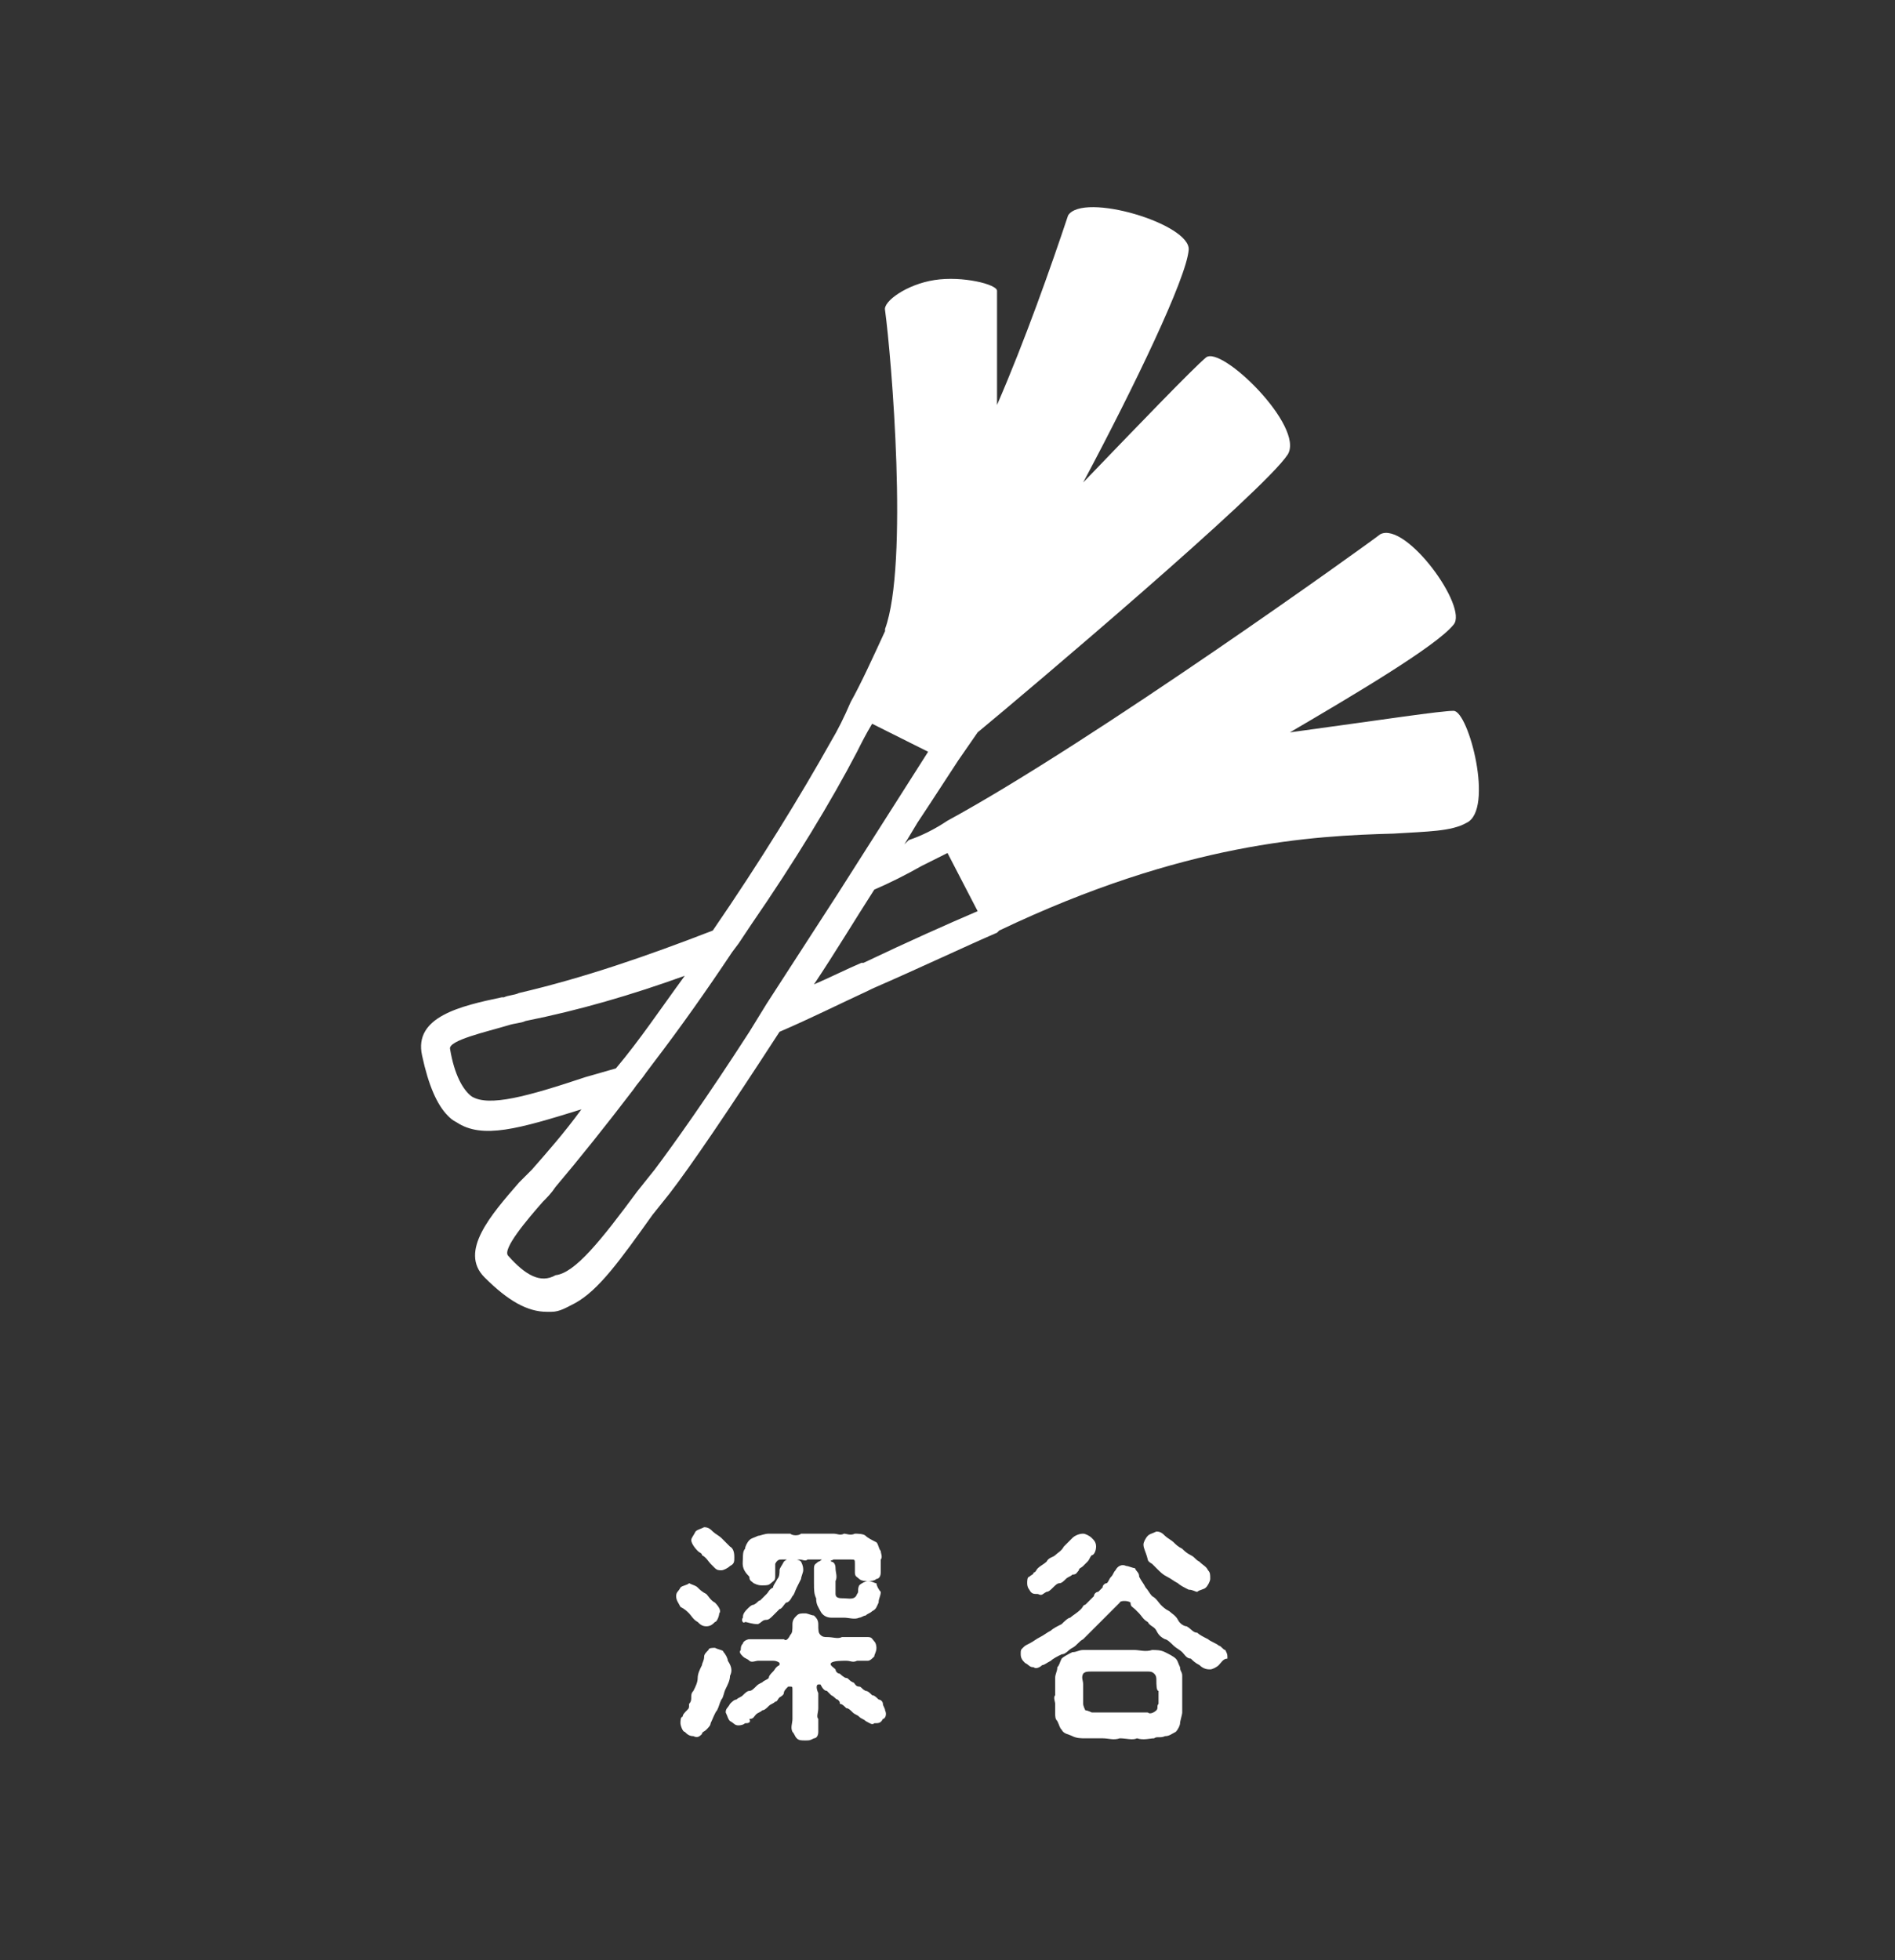<?xml version="1.0" encoding="utf-8"?>
<!-- Generator: Adobe Illustrator 28.3.0, SVG Export Plug-In . SVG Version: 6.00 Build 0)  -->
<svg version="1.1" id="レイヤー_1" xmlns="http://www.w3.org/2000/svg" xmlns:xlink="http://www.w3.org/1999/xlink" x="0px"
	 y="0px" viewBox="0 0 88 91" style="enable-background:new 0 0 88 91;" xml:space="preserve">
<rect x="0" y="0" width="88" height="91" fill="#333333" stroke="none"/>
<style type="text/css">
	.st0{fill:none;}
	.st1{fill:#FFFFFF;}
</style>
<g>
	<path class="st0" d="M87.3,6.3c0-3.1-2.4-5.6-5.4-5.6H6.3c-3,0-5.4,2.5-5.4,5.6v78.6c0,3.1,2.4,5.6,5.4,5.6H82c3,0,5.4-2.5,5.4-5.6
		L87.3,6.3L87.3,6.3z"/>
	<g>
		<g>
			<path class="st1" d="M31.4,74.1c0-0.2,0.1-0.2,0.2-0.4c0.1-0.1,0.3-0.1,0.4-0.2c0.2,0.1,0.3,0.1,0.4,0.2c0.1,0.1,0.2,0.2,0.4,0.3
				c0.1,0.1,0.2,0.3,0.4,0.4c0.2,0.2,0.3,0.4,0.2,0.5c0,0.1-0.1,0.4-0.2,0.4c-0.1,0.1-0.2,0.2-0.4,0.2s-0.3-0.1-0.4-0.2
				c-0.2-0.1-0.3-0.3-0.4-0.4c-0.1-0.1-0.2-0.2-0.4-0.3C31.5,74.4,31.4,74.3,31.4,74.1z M33.9,77.8c0,0.2-0.1,0.4-0.2,0.6
				c-0.1,0.2-0.1,0.4-0.2,0.5c-0.1,0.2-0.1,0.3-0.2,0.5c-0.1,0.1-0.2,0.4-0.3,0.6c0,0.1-0.1,0.2-0.2,0.3c-0.1,0.1-0.2,0.1-0.2,0.2
				c-0.1,0.1-0.2,0.2-0.4,0.1c-0.2,0-0.3-0.1-0.4-0.2c-0.1,0-0.2-0.3-0.2-0.4s0-0.3,0.1-0.3c0-0.1,0.1-0.2,0.2-0.3
				c0.1-0.1,0.1-0.1,0.1-0.3c0.1-0.1,0.1-0.2,0.1-0.3c0-0.1,0-0.2,0.1-0.3c0.1-0.2,0.2-0.4,0.2-0.6s0.1-0.4,0.2-0.6
				c0-0.1,0.1-0.2,0.1-0.4c0-0.1,0.1-0.2,0.2-0.3c0-0.1,0.2-0.1,0.3-0.1c0.2,0.1,0.4,0.1,0.4,0.2c0.1,0.1,0.2,0.3,0.2,0.4
				C34,77.4,34,77.6,33.9,77.8z M32.4,72c-0.2-0.2-0.3-0.4-0.3-0.5s0.1-0.2,0.2-0.4c0.1-0.1,0.2-0.1,0.4-0.2c0.2,0,0.3,0.1,0.4,0.2
				c0.1,0.1,0.3,0.2,0.4,0.3c0.1,0.1,0.2,0.2,0.4,0.4c0.2,0.1,0.2,0.4,0.2,0.5c0,0.2,0,0.3-0.2,0.4c-0.1,0.1-0.3,0.2-0.4,0.2
				c-0.1,0-0.2,0-0.3-0.1s-0.1-0.1-0.2-0.2c-0.1-0.1-0.2-0.3-0.4-0.4C32.6,72.1,32.5,72.1,32.4,72z M41,79.8
				C40.9,80,40.8,80,40.6,80c-0.1,0.1-0.2,0-0.4-0.1c-0.1-0.1-0.2-0.1-0.3-0.2s-0.2-0.1-0.3-0.2s-0.2-0.2-0.3-0.2
				c-0.1-0.1-0.2-0.2-0.3-0.2c0-0.1,0-0.1-0.1-0.2c-0.1,0-0.1-0.1-0.3-0.2c-0.1-0.1-0.2-0.2-0.2-0.2c-0.1,0-0.2-0.1-0.3-0.3H38
				c-0.1,0-0.1,0.2,0,0.4c0,0.3,0,0.5,0,0.7s-0.1,0.4,0,0.5c0,0.2,0,0.4,0,0.6s-0.1,0.3-0.2,0.3c-0.2,0.1-0.2,0.1-0.4,0.1
				s-0.3,0-0.4-0.1c-0.1-0.1-0.1-0.2-0.2-0.3c-0.1-0.2,0-0.4,0-0.6s0-0.3,0-0.5s0-0.6,0-0.8c0-0.2,0-0.2-0.1-0.2c0,0,0,0-0.1,0
				c-0.1,0.1-0.2,0.2-0.2,0.3c0,0.1-0.2,0.2-0.2,0.2C36.1,78.9,36.1,79,36,79c-0.1,0.1-0.2,0.1-0.3,0.2s-0.2,0.2-0.3,0.2
				c-0.1,0.1-0.2,0.1-0.3,0.2s-0.1,0.2-0.3,0.2c0.1,0.2-0.1,0.2-0.2,0.2c-0.1,0.1-0.3,0.1-0.3,0.1c-0.2,0-0.2-0.1-0.4-0.2
				c-0.1-0.1-0.1-0.2-0.2-0.4c0-0.2,0.1-0.2,0.2-0.4c0.1-0.1,0.2-0.2,0.3-0.2c0.1-0.1,0.2-0.1,0.3-0.2s0.2-0.2,0.3-0.2
				s0.2-0.1,0.3-0.2s0.1-0.1,0.3-0.2c0.1-0.1,0.2-0.1,0.3-0.2c0-0.1,0.1-0.2,0.2-0.3c0.1-0.1,0.1-0.2,0.3-0.3v-0.1
				c0,0-0.1-0.1-0.3-0.1s-0.5,0-0.7,0c-0.1,0-0.3,0.1-0.4,0s-0.2-0.1-0.3-0.2s-0.2-0.2-0.1-0.3c0-0.1,0-0.2,0.1-0.3
				c0-0.1,0.2-0.2,0.3-0.2c0.2,0,0.4,0,0.5,0s0.4,0,0.5,0s0.4,0,0.6,0c0.1,0.1,0.2,0,0.3-0.2c0.1-0.1,0.1-0.2,0.1-0.5
				c0-0.2,0.1-0.3,0.2-0.4c0.1-0.1,0.2-0.1,0.4-0.1c0.1,0,0.3,0.1,0.4,0.1c0.1,0.1,0.2,0.2,0.2,0.4c0,0.3,0,0.4,0.1,0.5
				s0.2,0.1,0.3,0.1c0.3,0,0.5,0.1,0.7,0c0.2,0,0.4,0,0.6,0c0.2,0,0.4,0,0.6,0c0.2,0,0.2,0.1,0.3,0.2s0.1,0.3,0.1,0.3
				c0,0.2-0.1,0.3-0.1,0.4c-0.1,0.1-0.2,0.2-0.3,0.2c-0.2,0-0.3,0-0.5,0c-0.2,0.1-0.3,0-0.5,0s-0.6,0-0.7,0.1
				c-0.1,0.1,0.1,0.2,0.2,0.3c0,0.1,0.1,0.2,0.2,0.2c0,0,0.2,0.2,0.3,0.2s0.1,0.1,0.3,0.2c0.1,0,0.1,0.2,0.3,0.2
				c0.1,0,0.1,0.1,0.3,0.2c0.1,0,0.2,0.1,0.3,0.2c0.1,0,0.2,0.1,0.3,0.2c0.1,0,0.2,0.1,0.2,0.2s0.1,0.2,0.1,0.3
				C41.2,79.6,41.1,79.8,41,79.8z M34.5,75.1c0-0.1,0-0.2,0.2-0.4c0.1-0.1,0.2-0.2,0.3-0.2c0.2-0.1,0.2-0.2,0.3-0.2
				c0.1-0.1,0.2-0.2,0.3-0.3c0.1-0.1,0.1-0.2,0.3-0.3c0-0.1,0.1-0.2,0.2-0.4c0.1-0.1,0.1-0.3,0.1-0.4s0.1-0.2,0.2-0.4
				c0.1-0.1,0.3-0.2,0.4-0.1c0.2,0,0.3,0,0.4,0.1c0.1,0.2,0.1,0.3,0.1,0.4s-0.1,0.3-0.1,0.4c-0.1,0.2-0.1,0.2-0.2,0.4
				c-0.1,0.2-0.1,0.3-0.2,0.4c-0.1,0.2-0.2,0.3-0.3,0.3c-0.1,0.1-0.2,0.3-0.3,0.3c-0.1,0.1-0.2,0.2-0.3,0.3
				c-0.1,0.1-0.2,0.2-0.3,0.2c-0.2,0-0.2,0.1-0.4,0.2c-0.3,0-0.5-0.1-0.6-0.1C34.5,75.4,34.4,75.2,34.5,75.1z M34.5,72.3
				c0-0.1,0-0.3,0.1-0.4c0-0.1,0.1-0.3,0.2-0.4c0.1-0.1,0.2-0.1,0.4-0.2c0.1,0,0.3-0.1,0.5-0.1c0.1,0,0.3,0,0.5,0c0.1,0,0.3,0,0.5,0
				c0.1,0.1,0.4,0.1,0.5,0c0.1,0,0.4,0,0.5,0s0.4,0,0.5,0s0.3,0,0.5,0s0.3,0.1,0.5,0c0.1,0,0.3,0.1,0.5,0c0.1,0,0.4,0,0.5,0.1
				s0.3,0.2,0.5,0.3c0.1,0.1,0.1,0.3,0.2,0.4c0,0.1,0.1,0.3,0,0.4c0,0.2,0,0.4,0,0.6s-0.1,0.3-0.2,0.3c-0.1,0.1-0.3,0.1-0.4,0.1
				c-0.1,0-0.3,0-0.4-0.1c-0.1-0.1-0.2-0.1-0.2-0.3c0-0.1,0-0.3,0-0.4c0-0.2,0-0.2-0.2-0.2c-0.1,0-0.3,0-0.4,0c-0.1,0-0.3,0-0.4,0
				c-0.1,0.1-0.3,0-0.4,0c-0.1,0-0.3,0-0.4,0c-0.2,0-0.3,0-0.4,0c-0.1,0.1-0.2,0-0.4,0s-0.3,0.1-0.4,0c-0.2,0-0.2,0-0.4,0
				c-0.1,0-0.2,0-0.3,0.2c0,0.2,0,0.4,0,0.6s-0.1,0.2-0.2,0.3c-0.1,0.1-0.2,0.1-0.4,0.1c-0.1,0-0.2,0-0.4-0.1
				c-0.1-0.1-0.2-0.1-0.2-0.3C34.4,72.8,34.5,72.6,34.5,72.3z M37.8,73.5c0-0.3,0-0.5,0-0.7s0.1-0.2,0.2-0.3c0.1,0,0.2-0.2,0.3-0.1
				c0.1,0,0.3,0,0.3,0.1c0.1,0,0.2,0.1,0.2,0.3c0,0.2,0.1,0.4,0,0.6c0,0.2,0,0.4,0,0.6s0.2,0.2,0.4,0.2s0.5,0.1,0.6-0.2
				c0.1-0.1,0-0.2,0.1-0.4c0.1-0.1,0.3-0.2,0.4-0.2c0.2,0,0.3,0.1,0.4,0.1c0,0.1,0.1,0.3,0.2,0.4c0,0.2-0.1,0.3-0.1,0.5
				c-0.1,0.2-0.1,0.3-0.3,0.4c-0.1,0.1-0.2,0.1-0.3,0.2c-0.1,0-0.2,0.1-0.3,0.1c-0.2,0.1-0.5,0-0.7,0s-0.4,0-0.6,0
				c-0.2,0-0.4-0.1-0.5-0.3c-0.1-0.2-0.2-0.3-0.2-0.6C37.8,74,37.8,73.8,37.8,73.5z"/>
			<path class="st1" d="M56.6,77.3c-0.1,0.1-0.3,0.2-0.4,0.2c-0.1,0-0.3,0-0.5-0.2c-0.2-0.1-0.3-0.2-0.4-0.3c-0.2,0-0.3-0.2-0.4-0.3
				c-0.1-0.1-0.3-0.2-0.4-0.3c-0.1-0.1-0.3-0.3-0.4-0.3c-0.2-0.1-0.3-0.2-0.4-0.4c-0.1-0.2-0.3-0.2-0.4-0.4
				c-0.2-0.1-0.3-0.3-0.4-0.4c-0.1-0.1-0.1-0.1-0.2-0.2c-0.1-0.1-0.2-0.1-0.2-0.3c-0.1-0.1-0.5-0.1-0.5,0c-0.1,0.1-0.2,0.2-0.3,0.3
				c-0.1,0.1-0.2,0.2-0.2,0.2c-0.1,0.1-0.2,0.2-0.4,0.4c-0.1,0.1-0.3,0.3-0.4,0.4c-0.1,0.1-0.3,0.3-0.4,0.4
				c-0.2,0.1-0.3,0.3-0.5,0.4s-0.3,0.3-0.5,0.3c-0.2,0.1-0.4,0.2-0.5,0.3c-0.2,0.1-0.3,0.2-0.4,0.2c-0.1,0.1-0.3,0.2-0.4,0.1
				c-0.2,0-0.2-0.1-0.4-0.2c-0.1-0.1-0.2-0.2-0.2-0.4c0-0.2,0-0.2,0.1-0.3c0.1-0.1,0.1-0.1,0.3-0.2s0.3-0.2,0.5-0.3
				c0.2-0.1,0.3-0.2,0.5-0.3c0.1-0.1,0.3-0.2,0.5-0.3c0.1-0.1,0.3-0.3,0.4-0.3c0.1-0.1,0.3-0.2,0.5-0.4c0.1-0.1,0.1-0.2,0.2-0.2
				c0.1-0.1,0.1-0.1,0.2-0.2c0.1-0.1,0.1-0.1,0.2-0.2c0-0.1,0.1-0.2,0.2-0.2c0.1-0.1,0.1-0.1,0.2-0.2c0-0.1,0.1-0.2,0.2-0.2
				c0.1-0.1,0.1-0.2,0.2-0.3c0.1-0.1,0.1-0.2,0.2-0.3c0.1-0.2,0.3-0.3,0.5-0.2c0.1,0,0.3,0.1,0.4,0.1c0.1,0.2,0.2,0.2,0.2,0.4
				c0.1,0.2,0.2,0.3,0.3,0.5c0.1,0.1,0.2,0.3,0.3,0.4c0.2,0.1,0.3,0.3,0.4,0.4c0.1,0.1,0.2,0.2,0.4,0.3c0.1,0.1,0.3,0.2,0.4,0.4
				c0.1,0.2,0.3,0.3,0.4,0.3c0.2,0.1,0.3,0.3,0.5,0.3c0.1,0.1,0.3,0.2,0.5,0.3c0.1,0.1,0.4,0.2,0.5,0.3c0.1,0,0.2,0.2,0.3,0.2
				C57,76.8,57,76.8,57,77C56.8,77,56.7,77.2,56.6,77.3z M47.7,73.5c0-0.1,0-0.3,0.1-0.3c0.1-0.1,0.2-0.1,0.2-0.2
				c0.1,0,0.1-0.1,0.2-0.2c0.1-0.1,0.3-0.2,0.4-0.3c0.1-0.2,0.3-0.2,0.4-0.3c0.1-0.1,0.3-0.2,0.4-0.4c0.2-0.2,0.3-0.3,0.4-0.4
				c0.1-0.1,0.3-0.2,0.5-0.2c0.1,0,0.3,0.1,0.4,0.2c0.1,0.1,0.2,0.2,0.2,0.4c0,0.2-0.1,0.4-0.2,0.4c-0.1,0.1-0.1,0.2-0.2,0.3
				c-0.1,0.1-0.2,0.2-0.2,0.2c-0.1,0.1-0.2,0.1-0.2,0.2C50,73,50,73.1,49.8,73.1c-0.1,0.1-0.2,0.1-0.3,0.2s-0.2,0.2-0.3,0.2
				s-0.2,0.1-0.3,0.2s-0.2,0.2-0.3,0.2c-0.2,0.1-0.2,0.2-0.4,0.1c-0.2,0-0.3,0-0.4-0.2C47.8,73.8,47.7,73.7,47.7,73.5z M54.9,79.1
				c0,0.1,0,0.3,0,0.4s-0.1,0.4-0.1,0.5s-0.1,0.3-0.2,0.4c-0.2,0.1-0.3,0.2-0.5,0.2c-0.2,0.1-0.4,0-0.5,0.1c-0.2,0-0.5,0.1-0.8,0
				c-0.2,0.1-0.5,0-0.8,0c-0.3,0.1-0.5,0-0.8,0c-0.2,0-0.5,0-0.8,0c-0.2,0-0.4,0-0.6-0.1c-0.2-0.1-0.4-0.1-0.5-0.3
				c-0.1-0.1-0.1-0.2-0.2-0.4C49,79.8,49,79.7,49,79.5c0-0.1,0-0.3,0-0.4s-0.1-0.3,0-0.4c0-0.2,0-0.2,0-0.4c0-0.2,0-0.2,0-0.4
				c0-0.2,0.1-0.3,0.1-0.5c0.1-0.1,0.1-0.2,0.2-0.4c0.1-0.1,0.3-0.2,0.5-0.3c0.2,0,0.3-0.1,0.5-0.1c0.3,0,0.5,0,0.8,0
				c0.2,0,0.5,0,0.8,0c0.2,0,0.5,0,0.8,0c0.2,0,0.5,0.1,0.8,0c0.2,0,0.4,0,0.6,0.1c0.2,0.1,0.4,0.2,0.5,0.3c0.1,0.1,0.1,0.2,0.2,0.4
				c0,0.2,0.1,0.2,0.1,0.4c0,0.2,0,0.3,0,0.4c0,0.2,0,0.3,0,0.4C54.9,78.7,54.9,78.9,54.9,79.1z M53.7,78c0-0.1,0-0.2-0.1-0.3
				c-0.1-0.1-0.2-0.1-0.3-0.1c-0.2,0-0.4,0-0.7,0c-0.2,0-0.4,0-0.6,0c-0.2,0-0.5,0-0.7,0s-0.4,0-0.6,0c-0.2,0-0.3,0-0.4,0.1
				c-0.1,0.2,0,0.3,0,0.5c0,0.1,0,0.3,0,0.3c0,0.2,0,0.4,0,0.6c0,0.1,0.1,0.3,0.1,0.3c0.1,0,0.3,0.1,0.3,0.1c0.2,0,0.5,0,0.6,0
				c0.2,0,0.4,0,0.7,0c0.2,0,0.4,0,0.6,0c0.2,0,0.4,0,0.7,0c0.1,0.1,0.3,0,0.4-0.1c0.1-0.1,0-0.2,0.1-0.3c0-0.2,0-0.4,0-0.6
				C53.7,78.5,53.7,78.2,53.7,78z M53.1,71.7c0-0.1,0.1-0.3,0.2-0.4c0.1-0.1,0.2-0.1,0.4-0.2c0.2,0,0.3,0.1,0.4,0.2
				c0.1,0.1,0.3,0.2,0.4,0.3c0.1,0.1,0.2,0.2,0.4,0.3c0.1,0.1,0.2,0.2,0.4,0.3c0.2,0.1,0.2,0.2,0.4,0.3c0.2,0.2,0.3,0.2,0.4,0.4
				c0.1,0.1,0.1,0.2,0.1,0.4c0,0.1-0.1,0.3-0.2,0.4c-0.1,0.1-0.3,0.1-0.4,0.2c-0.1,0-0.2-0.1-0.4-0.1c-0.2-0.1-0.4-0.2-0.5-0.3
				c-0.2-0.1-0.3-0.2-0.5-0.3c-0.2-0.1-0.3-0.2-0.5-0.4c-0.1-0.1-0.1-0.1-0.2-0.2c0,0-0.2-0.1-0.2-0.2C53.2,72,53.1,71.9,53.1,71.7z
				"/>
		</g>
	</g>
	<path class="st1" d="M67.5,33c-0.6,0-3.2,0.4-7.6,1c2.9-1.7,6.8-4,7.6-5c0.7-0.8-2.2-4.8-3.4-4.2c-0.5,0.4-13.3,9.6-20.1,13.3
		c-0.6,0.4-1.2,0.7-1.8,0.9L42,39.2l0.6-1c0.8-1.2,1.5-2.3,1.9-2.9l0.9-1.3c2.3-1.9,13.3-11.2,14.4-12.9c0.8-1.3-3.1-5.1-3.8-4.5
		c-0.6,0.5-3.2,3.2-5.7,5.8c2.4-4.5,4.8-9.5,4.9-10.8c0.1-1.2-4.9-2.7-5.6-1.6c-0.8,2.4-2,5.8-3.3,8.8c0-2.2,0-4.6,0-5.3
		c0-0.3-1.6-0.7-2.9-0.5c-1.3,0.2-2.4,1-2.3,1.4c0.3,2.2,1.1,11.8,0,14.8l0,0v0.1c-0.6,1.3-1.1,2.4-1.6,3.3
		c-0.3,0.7-0.6,1.3-0.9,1.8c-1.4,2.5-3.3,5.6-5.5,8.8c-3.1,1.2-6,2.2-9,2.9c-0.2,0.1-0.5,0.1-0.7,0.2h-0.1c-1.9,0.4-4.1,0.9-3.7,2.7
		c0.3,1.4,0.7,2.3,1.2,2.8c0.1,0.1,0.2,0.2,0.4,0.3c1.2,0.8,2.9,0.3,5.8-0.6c-0.8,1.1-1.6,2-2.3,2.8c-0.2,0.2-0.4,0.4-0.6,0.6
		c-1.3,1.5-2.8,3.2-1.6,4.4c1.1,1.1,2,1.6,2.9,1.6c0.1,0,0.1,0,0.2,0c0.4,0,0.7-0.2,1.1-0.4c1.1-0.6,2.1-2,3.6-4.1l0.8-1
		c1-1.3,2.7-3.8,5.1-7.5c1.4-0.6,2.8-1.3,4.1-1.9l0.2-0.1c2.3-1,4.4-2,5.8-2.6l0,0l0.1-0.1c8.6-4.1,14.6-4.4,18.3-4.5
		c1.6-0.1,2.7-0.1,3.4-0.5C69.4,37.6,68.2,33,67.5,33z M45.4,42.3c-1.4,0.6-3.2,1.4-5.3,2.4H40c-0.7,0.3-1.5,0.7-2.2,1
		c1-1.5,1.9-3,2.8-4.4c0.7-0.3,1.5-0.7,2.2-1.1c0.4-0.2,0.8-0.4,1.2-0.6L45.4,42.3z M23.6,58.3c-0.3-0.3,0.9-1.7,1.6-2.5
		c0.2-0.2,0.4-0.4,0.6-0.7c1.1-1.3,2.3-2.8,3.6-4.5c0.2-0.3,0.4-0.5,0.6-0.8l0.3-0.4c1.3-1.7,2.5-3.4,3.7-5.2l0.3-0.4
		c0.2-0.3,0.4-0.6,0.6-0.9c2-2.9,3.7-5.7,4.9-8c0.2-0.4,0.4-0.8,0.7-1.3l2.6,1.3l-4.2,6.6c-1.1,1.7-2.2,3.4-3.3,5.1l-0.8,1.3
		c-2,3.1-3.5,5.2-4.4,6.4l-0.8,1c-1.7,2.3-2.9,3.8-3.8,3.9C25.1,59.6,24.4,59.2,23.6,58.3z M31.8,45.3c-1.1,1.5-2.1,3-3.2,4.3
		L27.2,50c-2.7,0.9-4.5,1.4-5.3,0.9c-0.4-0.3-0.8-1-1-2.2c-0.1-0.4,1.7-0.8,2.7-1.1c0.3-0.1,0.6-0.1,0.8-0.2
		C26.9,46.9,29.3,46.2,31.8,45.3z"/>
</g>
</svg>
